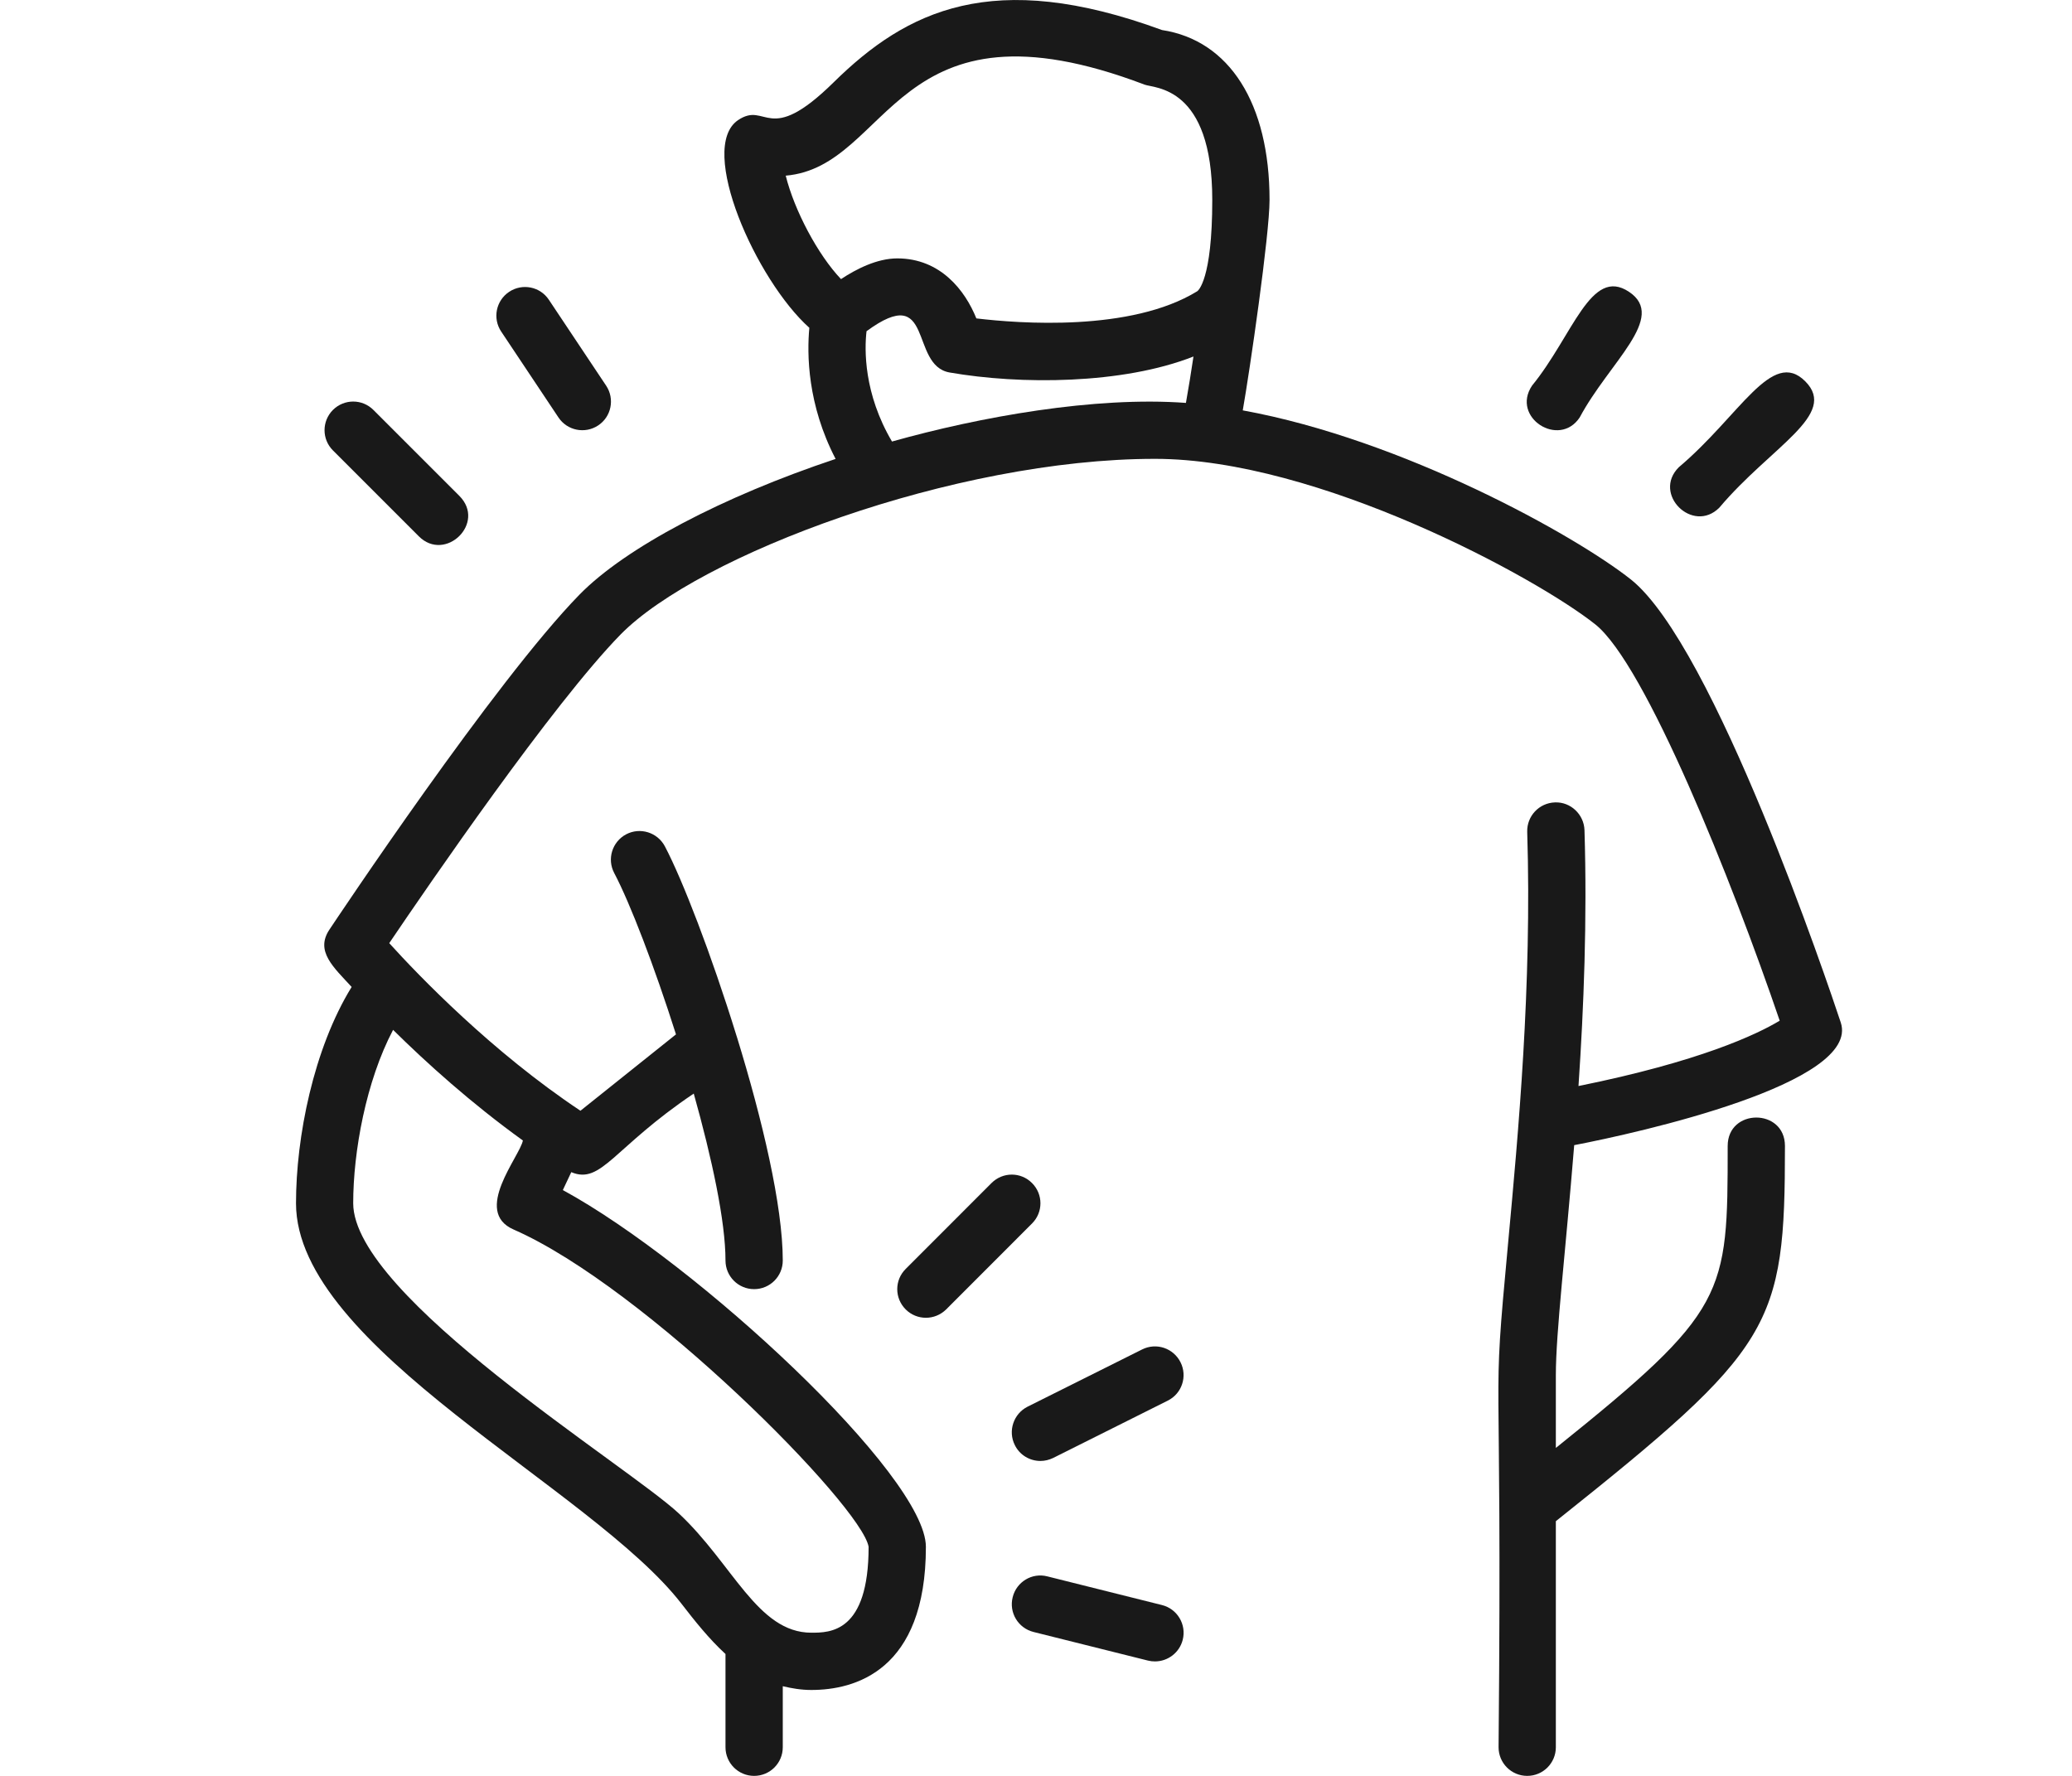<svg width="28" height="24" viewBox="0 0 28 24" fill="none" xmlns="http://www.w3.org/2000/svg">
<g clip-path="url(#clip0_418_34)">
<path d="M24.875 13.818C24.703 13.299 23.161 8.726 22.04 7.832C21.289 7.236 18.959 5.94 16.794 5.546C16.888 5.015 17.156 3.174 17.156 2.702C17.156 1.399 16.614 0.545 15.703 0.406C13.415 -0.434 12.251 0.143 11.266 1.112C10.372 1.993 10.364 1.36 9.973 1.624C9.421 2.001 10.219 3.788 10.937 4.43C10.904 4.786 10.91 5.467 11.292 6.202C9.764 6.712 8.454 7.4 7.832 8.035C6.686 9.208 4.542 12.428 4.451 12.564C4.257 12.856 4.508 13.072 4.752 13.338C4.236 14.175 4 15.37 4 16.261C4 18.214 7.998 20.11 9.208 21.672C9.388 21.905 9.58 22.147 9.804 22.353V23.613C9.804 23.827 9.977 24 10.191 24C10.405 24 10.578 23.827 10.578 23.613V22.788C10.699 22.817 10.825 22.839 10.964 22.839C11.543 22.839 12.512 22.588 12.512 20.904C12.512 19.942 9.415 17.068 7.606 16.083L7.72 15.841C8.127 16.012 8.286 15.512 9.375 14.779C9.621 15.655 9.804 16.506 9.804 17.035C9.804 17.249 9.977 17.422 10.191 17.422C10.405 17.422 10.578 17.249 10.578 17.035C10.578 16.293 10.299 15.122 9.961 14.023C9.958 14.013 9.955 14.002 9.951 13.992C9.614 12.901 9.221 11.885 8.985 11.438C8.885 11.249 8.651 11.176 8.462 11.275C8.273 11.375 8.2 11.609 8.3 11.798C8.517 12.21 8.842 13.058 9.135 13.979L7.844 15.011C6.649 14.216 5.66 13.188 5.26 12.746C5.791 11.961 7.467 9.516 8.385 8.576C9.44 7.5 12.896 6.201 15.608 6.201C17.81 6.201 20.757 7.801 21.558 8.438C22.235 8.977 23.404 11.899 24.05 13.794C23.739 13.981 22.969 14.346 21.331 14.677C21.403 13.609 21.449 12.431 21.412 11.219C21.405 11.005 21.223 10.835 21.013 10.844C20.799 10.851 20.632 11.029 20.638 11.242C20.703 13.323 20.516 15.33 20.38 16.796C20.148 19.29 20.305 17.837 20.251 23.613C20.251 23.827 20.424 24 20.638 24C20.852 24 21.025 23.827 21.025 23.613V20.558C23.967 18.214 24.121 17.934 24.121 15.487C24.121 14.975 23.347 14.975 23.347 15.487C23.347 17.512 23.341 17.709 21.025 19.568V18.583C21.025 18.011 21.154 16.941 21.273 15.476C22.133 15.311 25.149 14.642 24.875 13.818ZM7.066 15.413C7.025 15.629 6.383 16.372 6.94 16.616C8.721 17.396 11.644 20.35 11.738 20.904C11.738 22.065 11.216 22.065 10.964 22.065C10.237 22.065 9.903 21.134 9.173 20.453C8.482 19.808 4.773 17.523 4.773 16.261C4.773 15.565 4.946 14.612 5.312 13.918C5.762 14.363 6.368 14.91 7.066 15.413ZM10.618 2.374C12.051 2.25 12.068 -0.148 15.468 1.144C15.598 1.195 16.382 1.156 16.382 2.702C16.382 3.79 16.187 3.931 16.179 3.936C15.283 4.487 13.769 4.372 13.194 4.303C13.042 3.925 12.709 3.492 12.125 3.492C11.851 3.492 11.567 3.638 11.365 3.772C11.051 3.442 10.734 2.842 10.618 2.374ZM12.054 5.967C11.671 5.318 11.681 4.721 11.71 4.476C12.631 3.8 12.284 4.939 12.833 5.034C13.784 5.2 15.168 5.196 16.128 4.818C16.096 5.029 16.062 5.246 16.026 5.445C14.795 5.354 13.242 5.633 12.054 5.967Z" fill="#191919"/>
<path d="M21.347 5.642C21.747 4.893 22.533 4.29 22.014 3.944C21.496 3.598 21.256 4.535 20.703 5.212C20.416 5.642 21.069 6.059 21.347 5.642Z" fill="#191919"/>
<path d="M7.547 5.642C7.665 5.819 7.905 5.868 8.084 5.749C8.262 5.631 8.31 5.39 8.191 5.212L7.417 4.051C7.299 3.873 7.058 3.825 6.88 3.944C6.702 4.063 6.654 4.303 6.773 4.481L7.547 5.642Z" fill="#191919"/>
<path d="M23.234 6.861C23.933 6.032 24.847 5.605 24.395 5.153C23.943 4.701 23.514 5.617 22.687 6.314C22.324 6.676 22.876 7.219 23.234 6.861Z" fill="#191919"/>
<path d="M5.66 7.248C6.017 7.605 6.574 7.068 6.207 6.701L5.046 5.54C4.895 5.389 4.651 5.389 4.499 5.54C4.348 5.692 4.348 5.936 4.499 6.087L5.66 7.248Z" fill="#191919"/>
<path d="M13.946 15.988C13.795 15.836 13.551 15.836 13.399 15.988L12.239 17.149C12.087 17.3 12.087 17.544 12.239 17.696C12.314 17.771 12.413 17.809 12.512 17.809C12.611 17.809 12.71 17.771 12.786 17.696L13.946 16.535C14.098 16.384 14.098 16.139 13.946 15.988Z" fill="#191919"/>
<path d="M15.434 18.237L13.887 19.01C13.696 19.106 13.618 19.339 13.714 19.53C13.781 19.666 13.918 19.744 14.06 19.744C14.118 19.744 14.177 19.73 14.233 19.703L15.78 18.929C15.972 18.834 16.049 18.601 15.953 18.41C15.857 18.219 15.626 18.141 15.434 18.237Z" fill="#191919"/>
<path d="M15.701 21.691L14.154 21.304C13.946 21.25 13.736 21.378 13.685 21.585C13.632 21.793 13.759 22.003 13.966 22.055L15.514 22.442C15.546 22.45 15.577 22.453 15.608 22.453C15.781 22.453 15.939 22.336 15.983 22.16C16.035 21.953 15.909 21.742 15.701 21.691Z" fill="#191919"/>
</g>
<defs>
<clipPath id="clip0_418_34">
<rect width="28" height="24" fill="white"/>
</clipPath>
</defs>
</svg>
